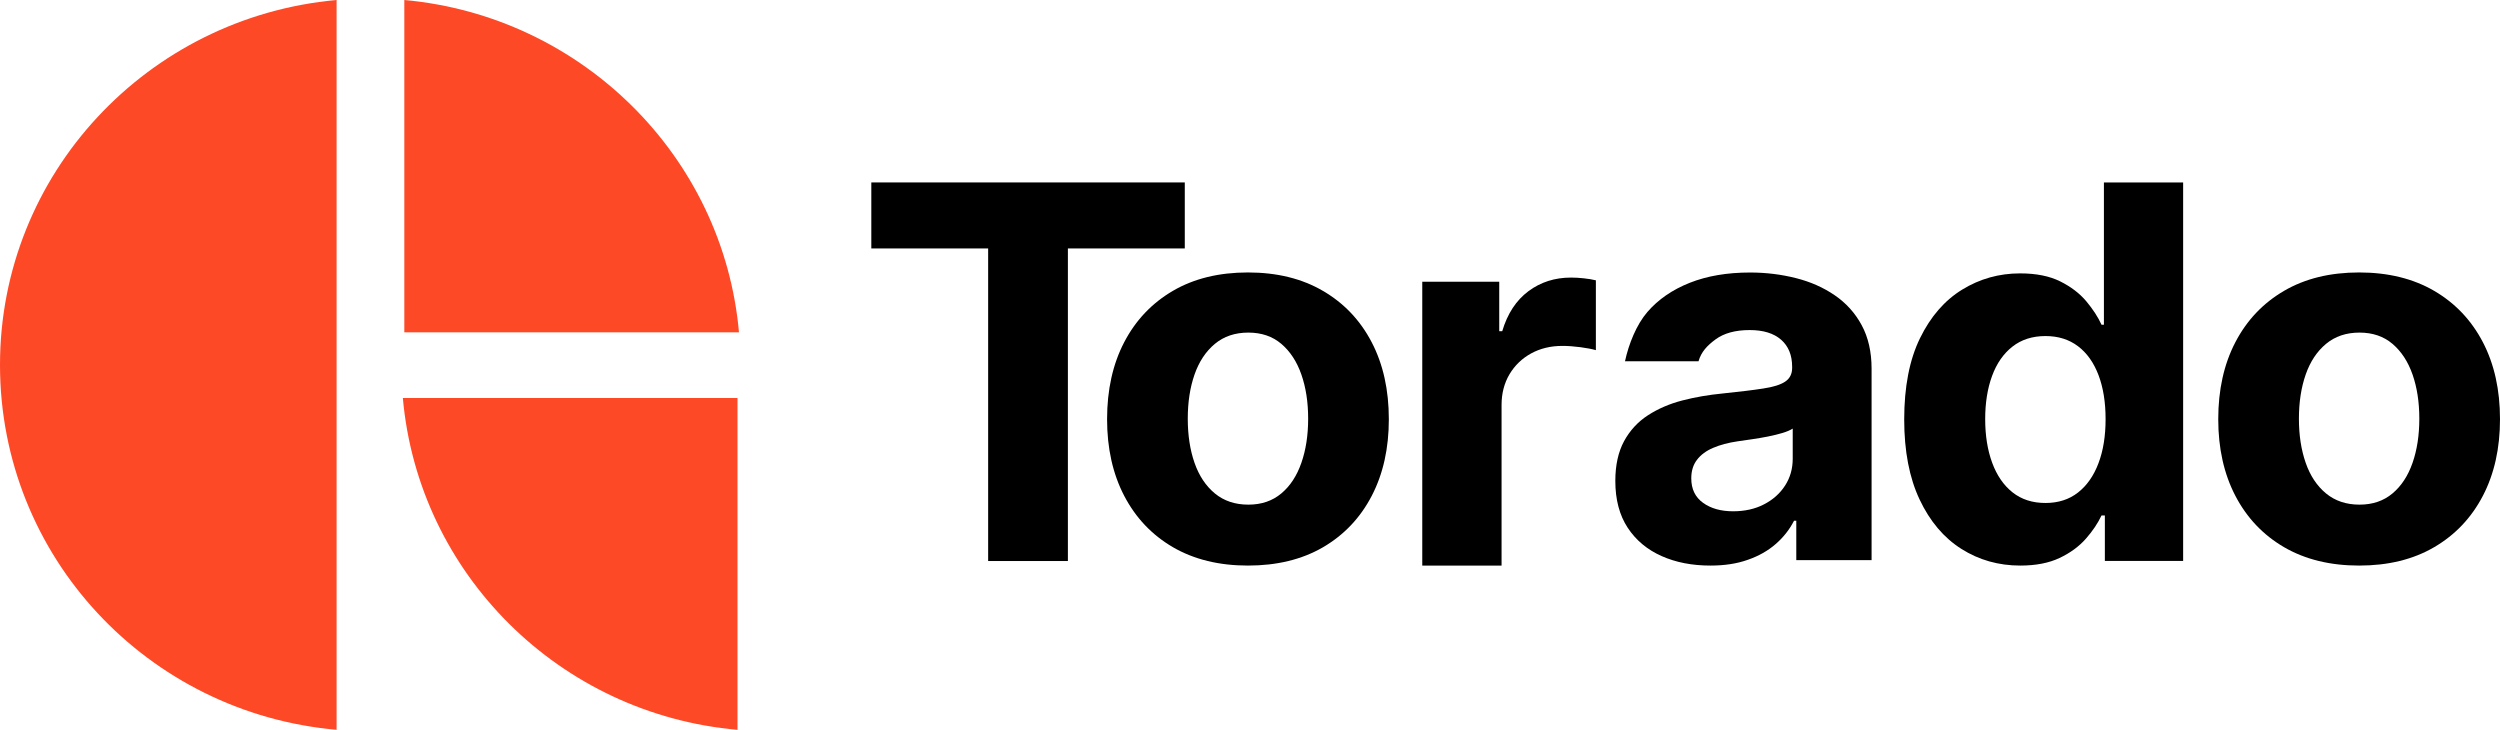 <svg width="161" height="47" viewBox="0 0 161 47" fill="none" xmlns="http://www.w3.org/2000/svg">
<g clip-path="url(#clip0_1_2)">
<path fill-rule="evenodd" clip-rule="evenodd" d="M21.677 0C9.512 1.097 0 11.186 0 23.499C0 35.843 9.512 45.932 21.677 46.998V0Z" fill="#FE4927"/>
<path fill-rule="evenodd" clip-rule="evenodd" d="M47.495 25.631V47C36.054 45.997 26.954 36.974 25.943 25.631H47.495Z" fill="#FE4927"/>
<path fill-rule="evenodd" clip-rule="evenodd" d="M26.038 21.401V0C37.446 1.034 46.578 10.057 47.59 21.401H26.038Z" fill="#FE4927"/>
<path d="M56.113 16V11.749H76.3V16H68.772V36.13H63.637V16H56.113Z" fill="black"/>
<path d="M80.368 36.423C78.505 36.423 76.895 36.028 75.539 35.241C74.182 34.45 73.136 33.346 72.399 31.931C71.662 30.516 71.296 28.868 71.296 26.996C71.296 25.106 71.662 23.453 72.399 22.038C73.136 20.623 74.182 19.52 75.539 18.728C76.895 17.937 78.505 17.546 80.368 17.546C82.232 17.546 83.842 17.941 85.198 18.733C86.555 19.524 87.601 20.628 88.338 22.043C89.075 23.458 89.441 25.111 89.441 27.001C89.441 28.872 89.075 30.52 88.338 31.936C87.601 33.351 86.555 34.454 85.198 35.246C83.842 36.032 82.232 36.423 80.368 36.423ZM80.392 32.499C81.242 32.499 81.945 32.257 82.518 31.777C83.091 31.298 83.518 30.641 83.808 29.808C84.1 28.975 84.245 28.025 84.245 26.963C84.245 25.902 84.1 24.952 83.808 24.119C83.518 23.286 83.086 22.629 82.518 22.145C81.95 21.661 81.242 21.419 80.392 21.419C79.538 21.419 78.819 21.661 78.237 22.145C77.656 22.629 77.219 23.286 76.928 24.119C76.637 24.952 76.492 25.902 76.492 26.963C76.492 28.025 76.637 28.975 76.928 29.808C77.219 30.641 77.656 31.298 78.237 31.777C78.819 32.257 79.538 32.499 80.392 32.499Z" fill="black"/>
<path d="M91.594 36.423V18.142H96.551V21.331H96.743C97.081 20.195 97.644 19.338 98.433 18.751C99.221 18.165 100.136 17.876 101.169 17.876C101.427 17.876 101.699 17.89 101.995 17.923C102.291 17.955 102.549 17.997 102.774 18.053V22.55C102.535 22.48 102.201 22.415 101.779 22.359C101.357 22.303 100.967 22.276 100.615 22.276C99.864 22.276 99.193 22.439 98.606 22.76C98.02 23.081 97.555 23.528 97.212 24.101C96.874 24.673 96.701 25.329 96.701 26.074V36.423H91.594Z" fill="black"/>
<path d="M110.148 36.423C108.97 36.423 107.923 36.219 107.003 35.809C106.083 35.399 105.356 34.794 104.825 33.989C104.295 33.183 104.027 32.178 104.027 30.972C104.027 29.957 104.215 29.105 104.59 28.411C104.966 27.722 105.478 27.164 106.126 26.745C106.773 26.326 107.51 26.005 108.341 25.79C109.167 25.576 110.04 25.427 110.95 25.339C112.02 25.227 112.889 25.125 113.541 25.022C114.198 24.924 114.672 24.776 114.968 24.575C115.264 24.375 115.414 24.082 115.414 23.695V23.626C115.414 22.871 115.175 22.29 114.7 21.875C114.226 21.461 113.55 21.256 112.678 21.256C111.758 21.256 111.026 21.456 110.481 21.857C109.936 22.257 109.559 22.663 109.385 23.264H104.65C104.89 22.151 105.388 20.907 106.092 20.092C106.797 19.277 107.707 18.654 108.824 18.211C109.941 17.769 111.232 17.55 112.706 17.55C113.729 17.55 114.71 17.671 115.653 17.909C116.592 18.146 117.427 18.514 118.159 19.017C118.892 19.519 119.469 20.157 119.891 20.939C120.314 21.721 120.53 22.657 120.53 23.742V36.074H115.681V33.537H115.536C115.24 34.11 114.846 34.612 114.348 35.041C113.851 35.474 113.255 35.809 112.56 36.051C111.861 36.302 111.058 36.423 110.148 36.423ZM111.612 32.927C112.363 32.927 113.03 32.778 113.602 32.48C114.179 32.182 114.63 31.782 114.959 31.27C115.287 30.762 115.451 30.185 115.451 29.543V27.601C115.292 27.704 115.071 27.797 114.799 27.881C114.522 27.964 114.212 28.039 113.87 28.109C113.527 28.179 113.18 28.235 112.837 28.286C112.494 28.337 112.18 28.383 111.903 28.421C111.302 28.509 110.777 28.649 110.331 28.84C109.88 29.03 109.533 29.287 109.289 29.608C109.04 29.929 108.918 30.329 108.918 30.804C108.918 31.493 109.171 32.019 109.678 32.383C110.18 32.746 110.828 32.927 111.612 32.927Z" fill="black"/>
<path d="M130.108 36.423C128.71 36.423 127.442 36.065 126.311 35.348C125.18 34.631 124.283 33.57 123.622 32.168C122.96 30.767 122.631 29.049 122.631 27.01C122.631 24.915 122.969 23.169 123.65 21.777C124.33 20.385 125.236 19.343 126.368 18.649C127.499 17.955 128.742 17.606 130.094 17.606C131.127 17.606 131.99 17.778 132.68 18.123C133.37 18.467 133.934 18.896 134.361 19.408C134.788 19.92 135.116 20.423 135.337 20.911H135.492V11.749H140.594V36.126H135.553V33.197H135.337C135.097 33.705 134.759 34.207 134.323 34.701C133.887 35.194 133.323 35.609 132.633 35.935C131.943 36.261 131.099 36.423 130.108 36.423ZM131.727 32.392C132.554 32.392 133.248 32.168 133.821 31.721C134.393 31.274 134.835 30.646 135.14 29.836C135.449 29.026 135.6 28.076 135.6 26.991C135.6 25.907 135.449 24.962 135.144 24.156C134.839 23.356 134.403 22.736 133.826 22.299C133.248 21.861 132.549 21.642 131.727 21.642C130.887 21.642 130.178 21.87 129.601 22.322C129.024 22.774 128.587 23.402 128.292 24.203C127.996 25.004 127.846 25.935 127.846 26.987C127.846 28.048 127.996 28.989 128.297 29.803C128.597 30.618 129.033 31.251 129.606 31.707C130.183 32.164 130.887 32.392 131.727 32.392Z" fill="black"/>
<path d="M151.927 36.423C150.064 36.423 148.454 36.028 147.098 35.241C145.741 34.45 144.694 33.346 143.958 31.931C143.221 30.516 142.855 28.868 142.855 26.996C142.855 25.106 143.221 23.453 143.958 22.038C144.694 20.623 145.741 19.52 147.098 18.728C148.454 17.937 150.064 17.546 151.927 17.546C153.791 17.546 155.401 17.941 156.757 18.728C158.113 19.52 159.16 20.623 159.897 22.038C160.634 23.453 161 25.106 161 26.996C161 28.868 160.634 30.516 159.897 31.931C159.16 33.346 158.113 34.45 156.757 35.241C155.401 36.032 153.791 36.423 151.927 36.423ZM151.951 32.499C152.8 32.499 153.505 32.257 154.077 31.777C154.65 31.298 155.077 30.641 155.368 29.808C155.659 28.975 155.804 28.025 155.804 26.963C155.804 25.902 155.659 24.952 155.368 24.119C155.077 23.286 154.645 22.629 154.077 22.145C153.509 21.661 152.8 21.419 151.951 21.419C151.097 21.419 150.379 21.661 149.796 22.145C149.214 22.629 148.778 23.286 148.487 24.119C148.196 24.952 148.05 25.902 148.05 26.963C148.05 28.025 148.196 28.975 148.487 29.808C148.778 30.641 149.214 31.298 149.796 31.777C150.379 32.257 151.097 32.499 151.951 32.499Z" fill="black"/>
</g>
<defs>
<clipPath id="clip0_1_2">
<rect width="161" height="47" fill="white"/>
</clipPath>
</defs>
</svg>
